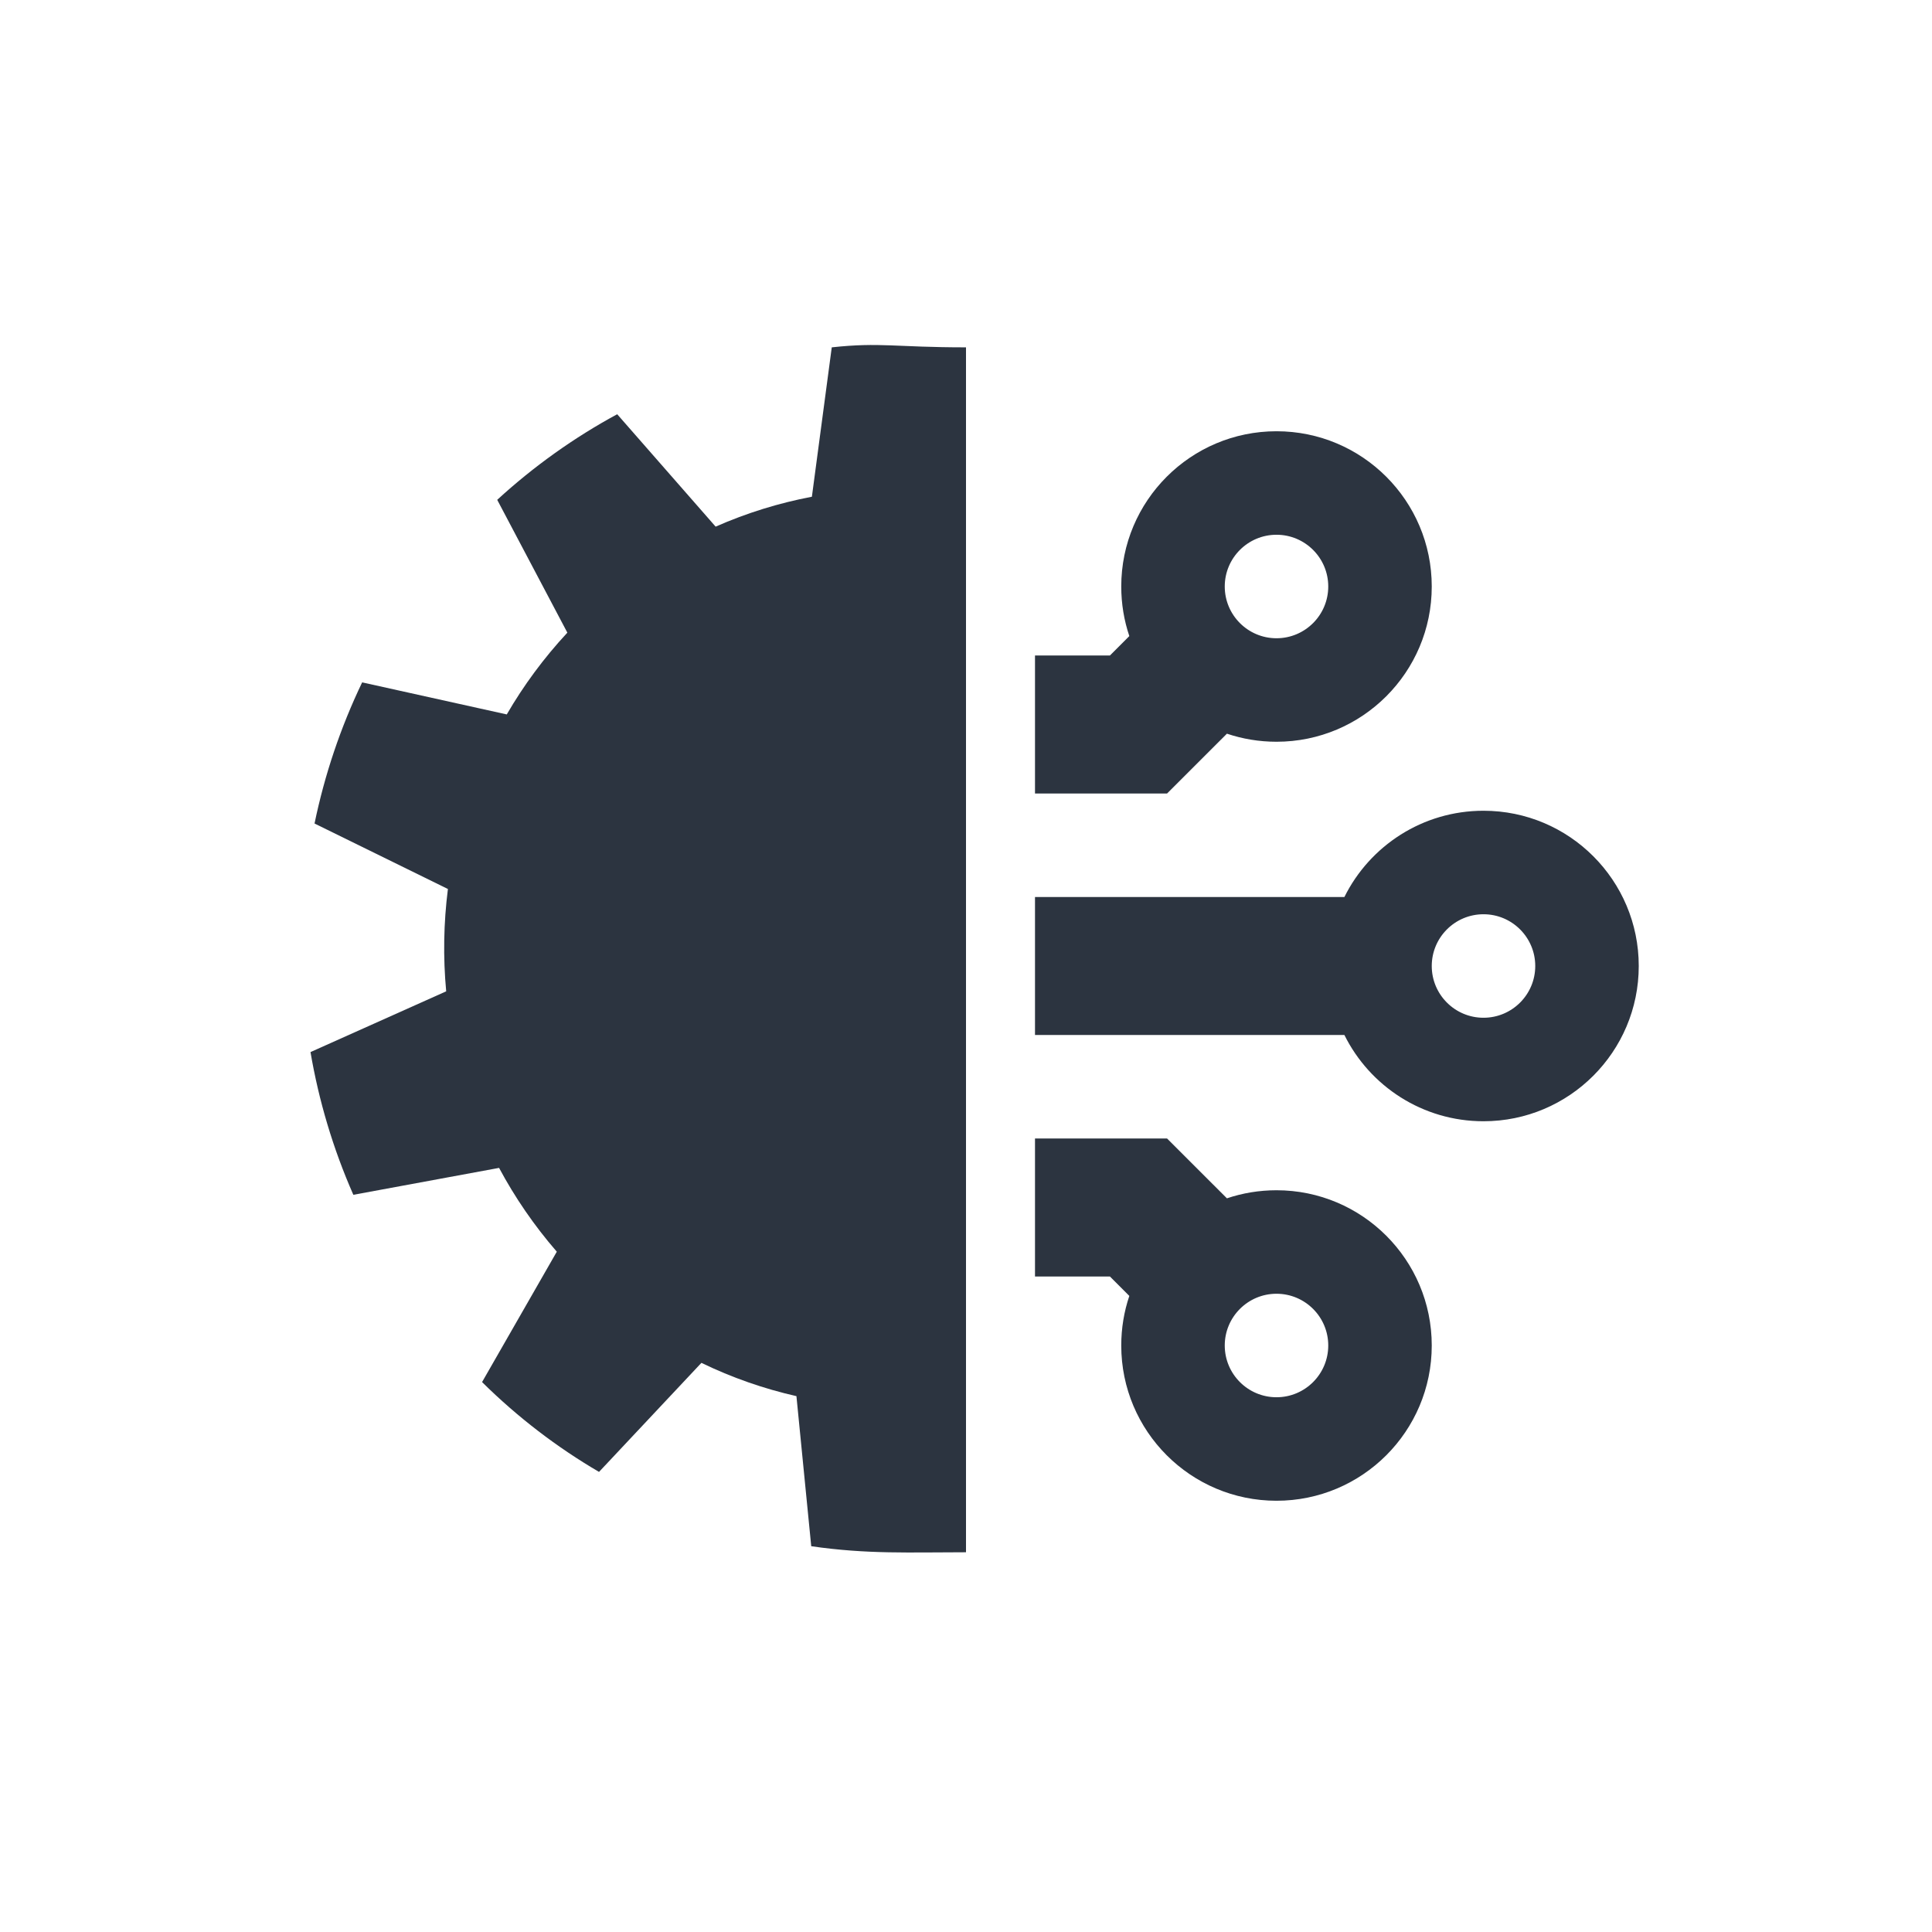 <svg width="56" height="56" viewBox="0 0 56 56" fill="none" xmlns="http://www.w3.org/2000/svg">
<path d="M14.689 20.708L10.497 19.779C9.871 21.084 9.409 22.459 9.117 23.87L12.983 25.768C12.858 26.752 12.841 27.747 12.933 28.734L9 30.495C9.24 31.902 9.652 33.292 10.242 34.632L14.466 33.852C14.924 34.708 15.482 35.523 16.139 36.281L13.973 40.06C15.007 41.083 16.148 41.953 17.363 42.664L20.331 39.503C21.218 39.933 22.142 40.254 23.085 40.468L23.514 44.818C25.142 45.054 26.372 44.993 28 44.993V10.068C25.938 10.068 25.527 9.915 24.109 10.068L23.533 14.398C22.58 14.579 21.644 14.868 20.743 15.265L17.89 12.007C17.271 12.341 16.665 12.719 16.076 13.139C15.488 13.559 14.932 14.01 14.412 14.488L16.445 18.338C15.761 19.074 15.176 19.869 14.689 20.708Z" fill="#2C3440"/>
<path fill-rule="evenodd" clip-rule="evenodd" d="M37 21.5C36.497 21.5 36.014 21.418 35.563 21.266L33.828 23H30V19H32.172L32.734 18.437C32.582 17.986 32.5 17.503 32.5 17C32.5 14.515 34.515 12.5 37 12.5C39.485 12.5 41.5 14.515 41.5 17C41.5 19.485 39.485 21.5 37 21.5ZM35.5 17C35.5 17.828 36.172 18.5 37 18.5C37.828 18.5 38.5 17.828 38.5 17C38.5 16.172 37.828 15.5 37 15.5C36.172 15.5 35.5 16.172 35.5 17Z" fill="#2C3440"/>
<path fill-rule="evenodd" clip-rule="evenodd" d="M33.828 33H30V37H32.172L32.734 37.563C32.582 38.014 32.5 38.497 32.5 39C32.5 41.485 34.515 43.5 37 43.5C39.485 43.5 41.5 41.485 41.5 39C41.5 36.515 39.485 34.5 37 34.5C36.498 34.5 36.014 34.582 35.563 34.734L33.828 33ZM37 40.5C36.172 40.5 35.5 39.828 35.5 39C35.5 38.172 36.172 37.5 37 37.5C37.828 37.5 38.5 38.172 38.5 39C38.5 39.828 37.828 40.5 37 40.5Z" fill="#2C3440"/>
<path fill-rule="evenodd" clip-rule="evenodd" d="M38.968 26H30V30L38.968 30C39.704 31.482 41.233 32.5 43 32.5C45.485 32.5 47.5 30.485 47.5 28C47.5 25.515 45.485 23.5 43 23.5C41.233 23.5 39.704 24.518 38.968 26ZM43 29.5C42.172 29.5 41.5 28.828 41.5 28C41.5 27.172 42.172 26.5 43 26.5C43.828 26.5 44.5 27.172 44.5 28C44.5 28.828 43.828 29.5 43 29.5Z" fill="#2C3440"/>
</svg>
